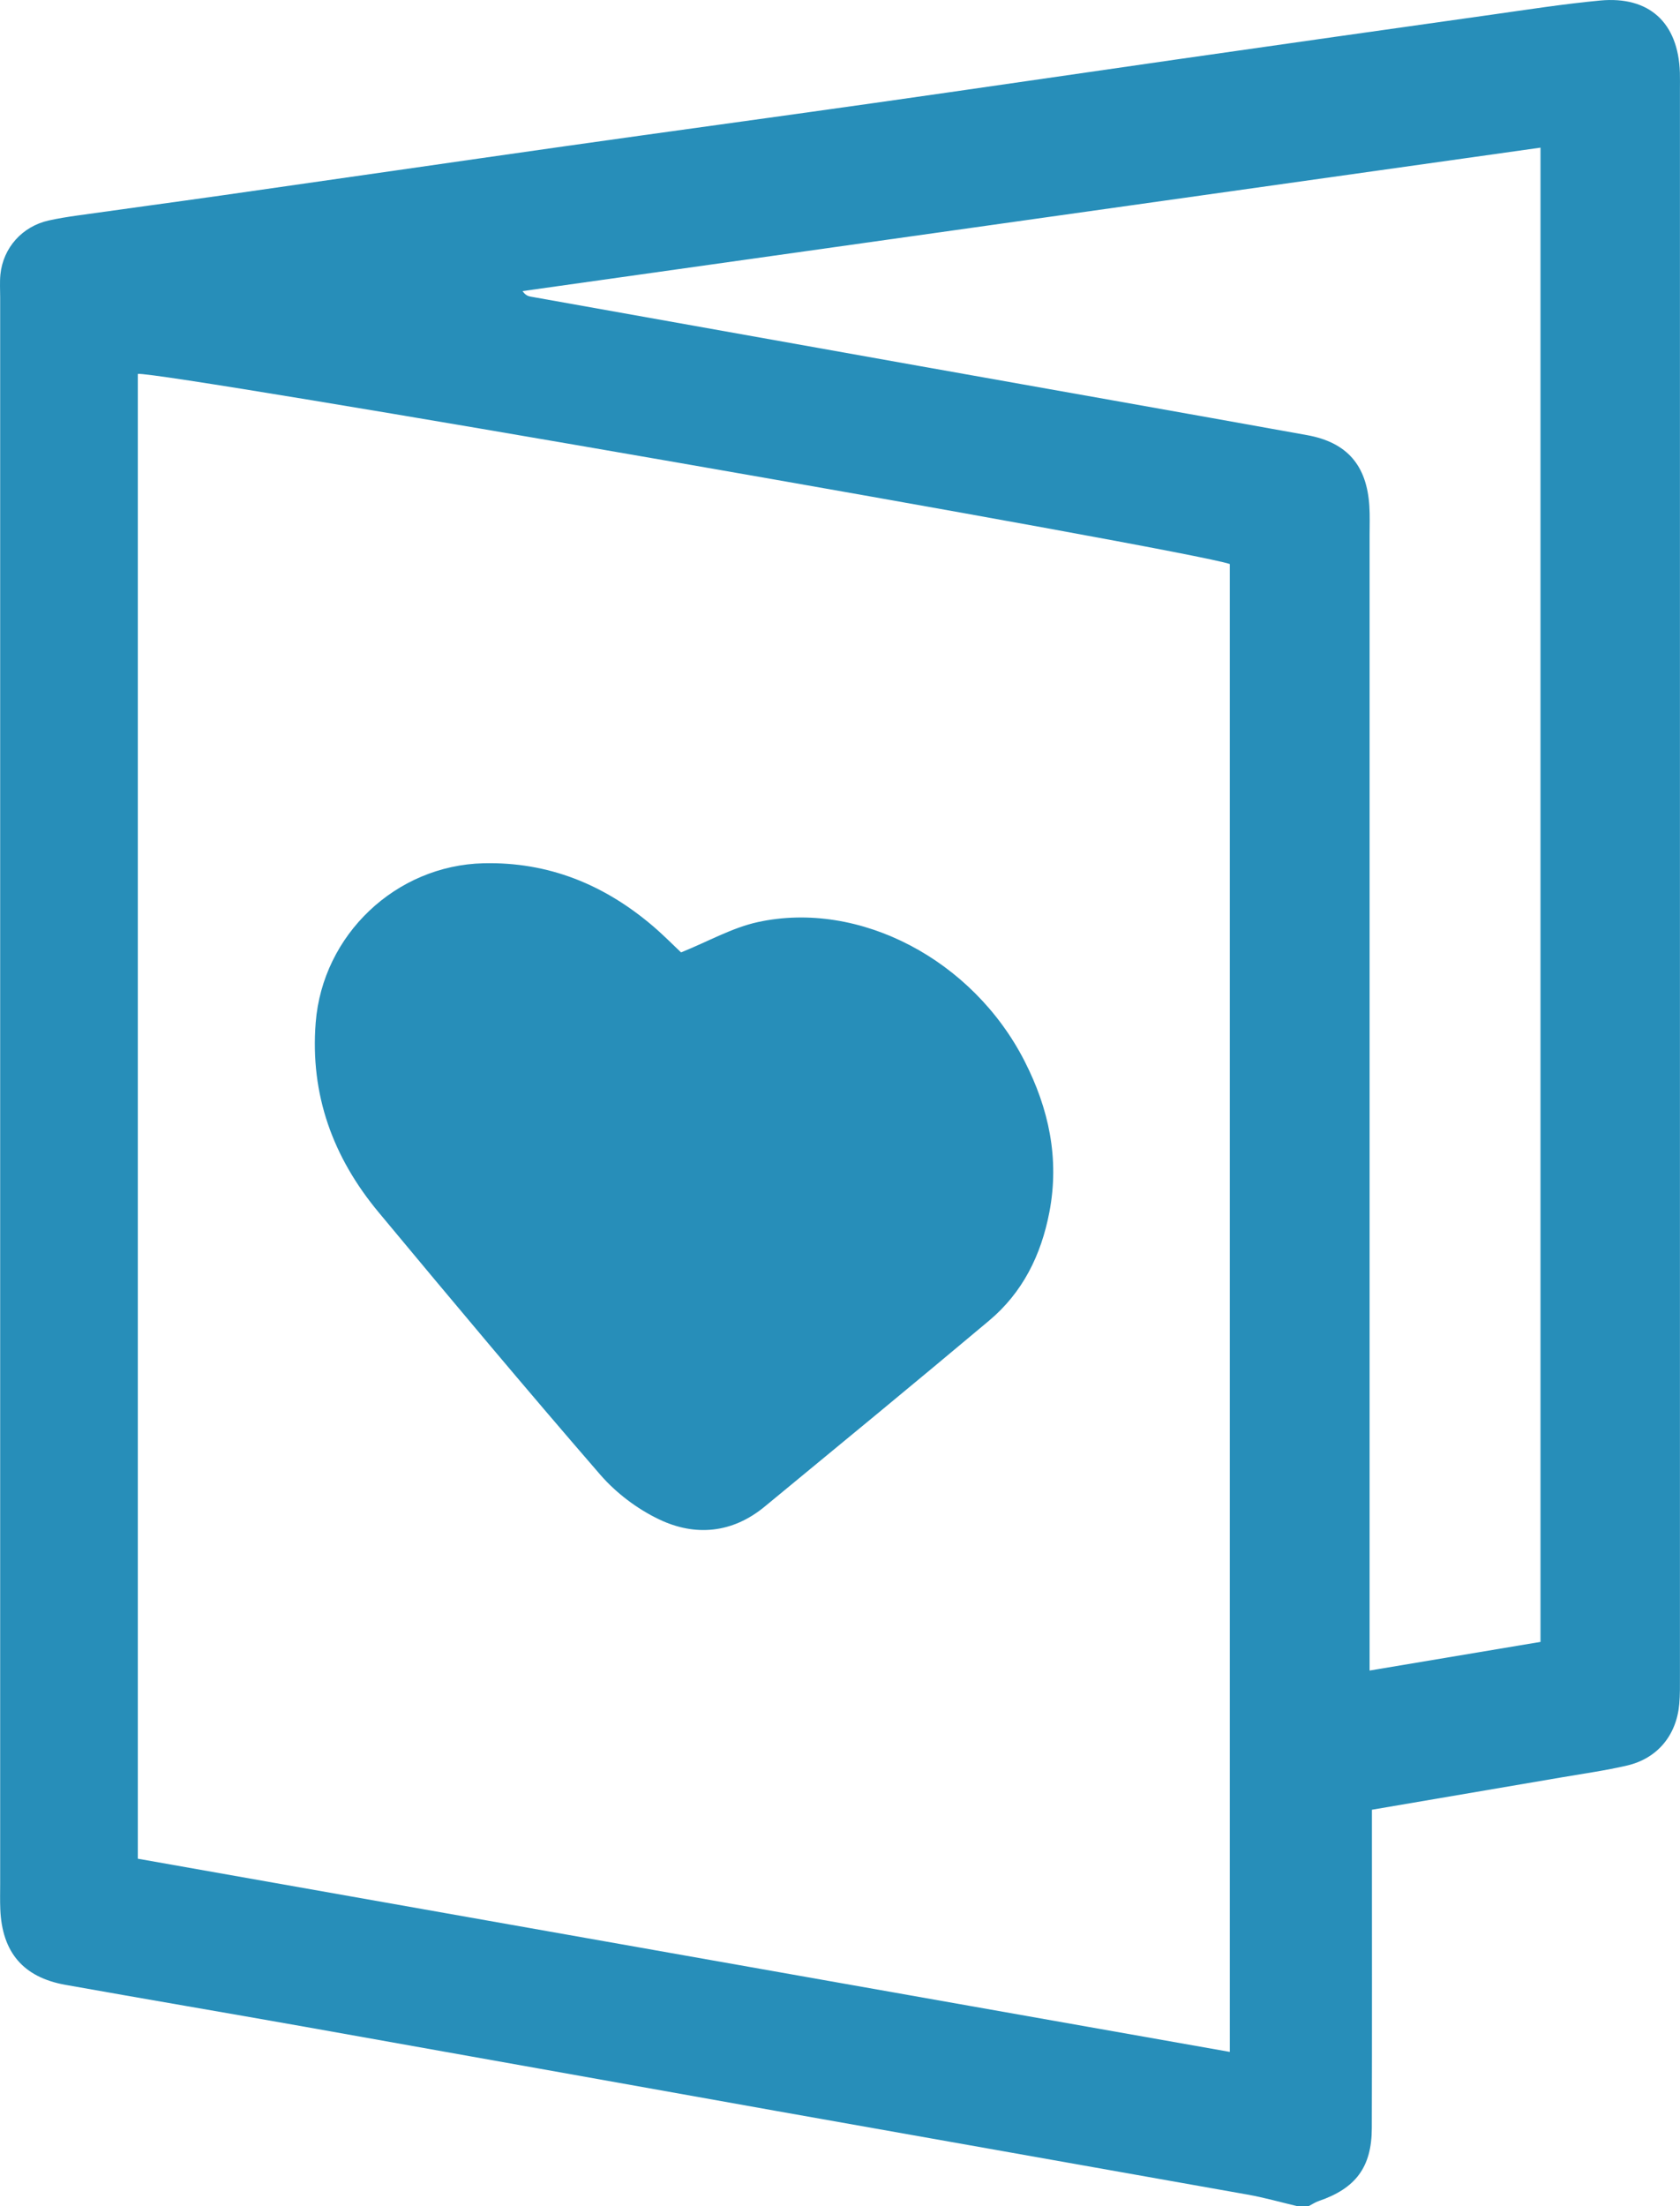 <?xml version="1.0" encoding="UTF-8"?>
<svg xmlns="http://www.w3.org/2000/svg" width="80" height="105" viewBox="0 0 80 105" fill="none">
  <g clip-path="url(#clip0_2717_3905)">
    <path d="M62.323 105H61.774C60.982 104.812 60.196 104.588 59.396 104.447C51.928 103.116 44.458 101.801 36.99 100.473C29.479 99.136 21.967 97.785 14.453 96.451C10.673 95.78 6.888 95.139 3.109 94.465C1.104 94.106 0.097 92.915 0.014 90.866C-0.003 90.454 0.008 90.04 0.008 89.626C0.008 64.474 0.008 39.319 0.008 14.167C0.008 13.799 -0.016 13.429 0.019 13.065C0.149 11.789 1.062 10.772 2.323 10.493C2.77 10.394 3.222 10.322 3.675 10.258C5.984 9.932 8.295 9.623 10.604 9.294C16.036 8.521 21.465 7.731 26.897 6.96C31.785 6.267 36.679 5.604 41.567 4.911C46.408 4.226 51.25 3.513 56.091 2.82C61.068 2.107 66.047 1.4 71.026 0.699C72.748 0.456 74.466 0.188 76.193 0.025C78.538 -0.196 79.915 1.08 79.995 3.452C80.003 3.729 79.997 4.002 79.997 4.278C79.997 29.43 79.997 54.585 79.997 79.737C79.997 80.196 80.006 80.657 79.964 81.113C79.829 82.596 78.919 83.695 77.473 84.03C76.45 84.267 75.407 84.413 74.373 84.59C71.407 85.099 68.444 85.601 65.33 86.132C65.33 86.676 65.33 87.167 65.33 87.659C65.33 92.203 65.338 96.746 65.324 101.29C65.319 103.141 64.557 104.155 62.8 104.754C62.632 104.812 62.48 104.914 62.32 104.997L62.323 105ZM58.563 97.661V26.845C56.596 26.16 7.561 17.639 6.563 17.796V88.463C23.895 91.529 41.161 94.581 58.563 97.658V97.661ZM73.357 7.027C57.112 9.314 40.996 11.584 24.883 13.855C25.015 14.043 25.139 14.095 25.266 14.117C31.429 15.216 37.592 16.316 43.755 17.415C49.917 18.512 56.083 19.6 62.243 20.71C64.155 21.056 65.09 22.155 65.208 24.097C65.236 24.555 65.219 25.014 65.219 25.475C65.219 42.83 65.219 60.184 65.219 77.539V79.508C68.044 79.036 70.673 78.594 73.357 78.144V7.027Z" fill="#278EB9"></path>
    <path d="M32.431 45.329C33.725 44.807 34.861 44.155 36.081 43.887C40.922 42.829 46.324 45.672 48.79 50.505C49.94 52.759 50.459 55.132 49.971 57.687C49.576 59.745 48.696 61.518 47.093 62.86C43.548 65.835 39.976 68.771 36.404 71.713C34.867 72.975 33.104 73.135 31.383 72.312C30.343 71.815 29.339 71.058 28.583 70.186C25.011 66.064 21.51 61.883 18.023 57.69C15.86 55.088 14.762 52.113 15.033 48.671C15.361 44.495 18.845 41.183 23.03 41.086C26.111 41.015 28.751 42.092 31.068 44.056C31.584 44.495 32.062 44.981 32.431 45.329Z" fill="#278EB9"></path>
  </g>
  <defs>
    <clipPath id="clip0_2717_3905">
      <rect width="80" height="105" fill="white"></rect>
    </clipPath>
  </defs>
</svg>
